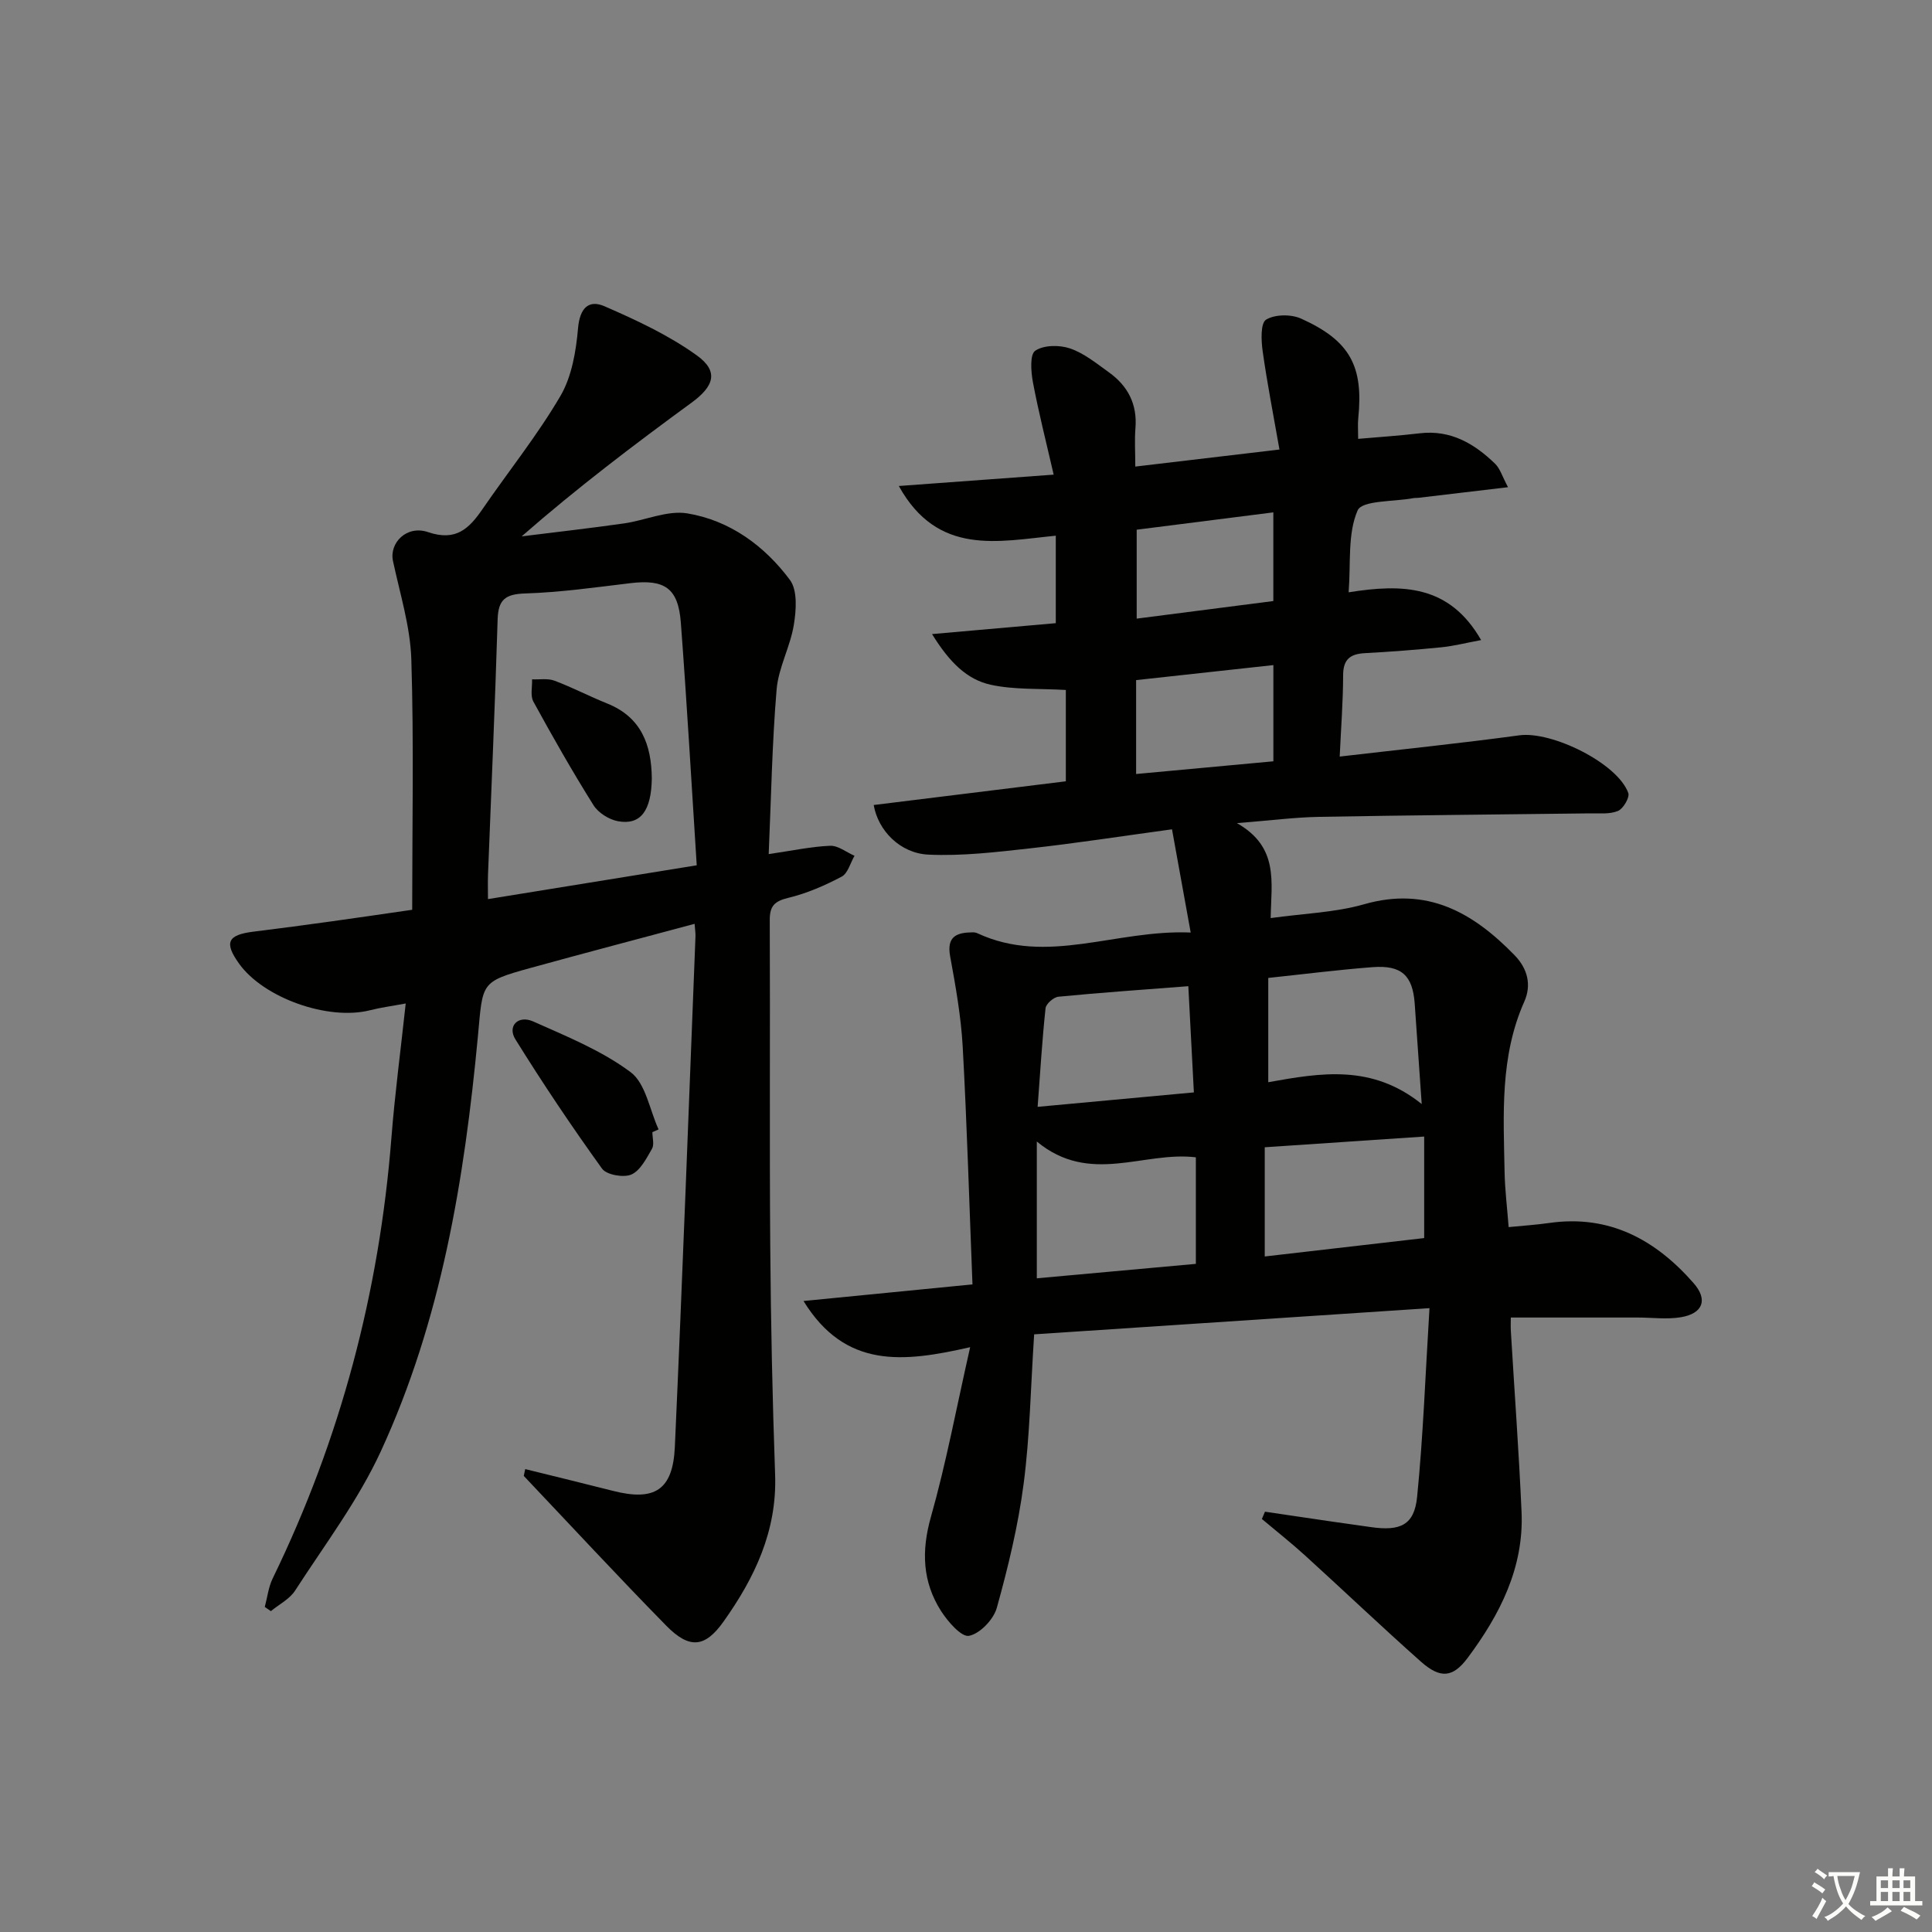 <svg enable-background="new 0 0 400 400" viewBox="0 0 400 400" xmlns="http://www.w3.org/2000/svg"><rect x="0" y="0" width="400" height="400" fill="#808080" stroke="none"/><path d="m377.9 391.2c-.2.3-.4.5-.6.8-.7-.6-1.4-1-2.2-1.5.2-.3.4-.5.5-.8.6.4 1.4.8 2.3 1.5zm-1.8 6.1c-.2-.2-.5-.4-.9-.6.4-.6.8-1.2 1.2-1.9s.7-1.3.9-1.9c.3.3.5.5.8.7-.7 1.3-1.4 2.6-2 3.7zm2.2-9c-.3.3-.5.5-.6.8-.6-.6-1.3-1.1-2-1.5.3-.3.5-.5.6-.7.6.5 1.3.9 2 1.4zm.3.2v-.9h2 4.5c-.3 1.3-.6 2.5-1 3.6s-.9 2.1-1.4 3c.4.5 1 1 1.6 1.4s1.2.8 1.9 1.1c-.3.2-.5.4-.8.8-.4-.3-1-.7-1.6-1.2s-1.2-1.1-1.6-1.6c-.5.6-1.1 1.1-1.7 1.6s-1.4.9-2.1 1.4c-.1-.3-.3-.5-.7-.8.6-.2 1.2-.5 1.9-1s1.4-1.1 2-1.8c-.5-.8-.9-1.6-1.2-2.5s-.6-2-.8-3.2c-.4.1-.7.1-1 .1zm2.5 2.7c.3 1 .7 1.7 1 2.2.3-.5.6-1.1 1-2s.6-1.9.9-3h-3.2-.4c.1.9.3 1.8.7 2.8z" fill="#fbfcfa"/><path d="m396.5 388.5v1.5 3.6h1.5v.9c-.4 0-1 0-1.7 0h-7.9c-.5 0-.9 0-1.2 0v-.9h1.3v-3.5c0-.7 0-1.2 0-1.6h2.4c0-.8 0-1.4 0-1.7h1c0 .3-.1.8-.1 1.7h1.5c0-.8 0-1.4 0-1.7h1c0 .3-.1.9-.1 1.7zm-8.2 9.2c-.2-.3-.5-.5-.8-.8.8-.3 1.4-.6 1.9-.9s1-.7 1.4-1.1c.3.3.6.5.9.8-1.6 1-2.8 1.6-3.4 2zm2.6-6.8v-1.6h-1.5v1.6zm0 2.7v-1.9h-1.5v1.9zm2.4-2.7v-1.6h-1.5v1.6zm0 2.7v-1.9h-1.5v1.9zm.2 2 .7-.8c.4.2.9.5 1.6.8s1.3.7 1.8 1c-.3.3-.5.6-.8.8-.4-.3-1.5-1-3.3-1.8zm2-4.7v-1.6h-1.4v1.6zm0 2.7v-1.9h-1.4v1.9z" fill="#fbfcfa"/><g fill="#010100"><path d="m261.9 312.98c4.49.66 8.99 1.33 13.48 1.99 2.79.41 5.59.78 8.38 1.19 6.18.9 9.06-.41 9.64-6.26 1.25-12.52 1.7-25.12 2.56-39.06-27.8 1.84-54.69 3.62-81.85 5.42-.73 11.13-.89 21.12-2.18 30.96-1.13 8.66-3.21 17.24-5.55 25.66-.67 2.41-3.48 5.35-5.75 5.8-1.57.31-4.39-2.94-5.8-5.14-3.85-6.05-4.09-12.43-2.09-19.5 3.14-11.08 5.25-22.46 8.12-35.12-13.83 3.15-25.83 4.52-34.5-9.56 11.83-1.16 22.85-2.24 34.98-3.44-.66-16.66-1.13-32.94-2.02-49.18-.35-6.27-1.46-12.53-2.6-18.73-.77-4.2 1.41-4.95 4.69-4.98.33 0 .68.06.97.2 14.44 6.7 28.59-.81 44.14-.16-1.38-7.6-2.58-14.27-3.87-21.37-10.57 1.44-19.9 2.89-29.28 3.93-7.03.78-14.15 1.64-21.17 1.31-5.86-.28-10.4-4.99-11.31-10.27 13.31-1.64 26.6-3.28 39.78-4.91 0-6.44 0-12.69 0-18.91-5.5-.32-10.65-.02-15.51-1.07-4.96-1.07-8.59-4.67-12.19-10.5 9.32-.82 17.53-1.54 25.62-2.26 0-6.09 0-11.7 0-18.11-11.97 1.18-24.44 4.25-32.5-10.29 10.84-.8 20.8-1.53 32.06-2.35-1.54-6.72-3.12-12.88-4.29-19.11-.41-2.18-.67-5.76.47-6.54 1.75-1.2 5.02-1.23 7.21-.48 2.91.99 5.47 3.1 8.04 4.94 3.93 2.81 5.91 6.61 5.5 11.58-.2 2.44-.03 4.91-.03 7.94 9.83-1.16 19.16-2.26 29.85-3.53-1.25-7.13-2.55-13.72-3.48-20.36-.31-2.2-.46-5.81.71-6.53 1.83-1.12 5.19-1.15 7.26-.21 10.13 4.57 12.93 9.84 11.82 20.66-.12 1.15-.02 2.32-.02 4.23 4.34-.38 8.55-.65 12.74-1.15 6.39-.76 11.29 2.11 15.61 6.3 1.05 1.02 1.49 2.65 2.68 4.86-6.83.81-12.7 1.51-18.57 2.2-.33.04-.67 0-1 .06-4.03.77-10.65.42-11.57 2.55-2.1 4.81-1.39 10.85-1.86 16.95 11.23-1.79 20.88-1.53 27.43 9.89-3.19.59-5.67 1.24-8.19 1.49-5.29.53-10.6.93-15.91 1.22-3.01.17-4.46 1.28-4.47 4.55-.01 5.42-.43 10.83-.71 16.86 12.88-1.5 25.06-2.75 37.19-4.4 6.73-.91 20.33 5.77 22.56 11.94.33.92-1.05 3.27-2.14 3.72-1.74.72-3.92.47-5.91.5-18.65.24-37.29.38-55.94.72-5.07.09-10.13.76-17.04 1.3 8.76 4.98 7.1 12.19 6.99 19.66 6.75-.95 13.26-1.13 19.33-2.86 13.06-3.74 22.55 1.7 31.14 10.52 2.74 2.81 3.57 6.19 2.04 9.63-5.07 11.39-4.31 23.39-4.08 35.34.07 3.61.52 7.21.84 11.35 2.93-.29 5.69-.47 8.43-.86 12.45-1.77 22.01 3.49 29.88 12.48 3 3.43 1.9 6.28-2.66 7.04-2.9.48-5.96.06-8.94.06-8.62 0-17.24 0-26.26 0 0 .72-.06 1.8.01 2.88.74 12.44 1.66 24.88 2.21 37.33.52 11.57-4.48 21.3-11.15 30.25-3.08 4.14-5.69 4.33-9.68.79-8.09-7.18-15.92-14.65-23.93-21.93-2.9-2.64-5.99-5.08-9-7.61.22-.51.43-1.01.64-1.51zm-47.24-76.64v28.32c11.13-1.01 21.96-1.99 32.93-2.99 0-7.51 0-14.73 0-22.06-10.81-1.32-21.92 5.84-32.93-3.27zm80.2 19.99c0-7.45 0-14.2 0-21.02-11.1.75-21.66 1.46-33.01 2.22v22.61c10.87-1.25 21.99-2.54 33.01-3.81zm-32.28-32.27c10.89-1.95 21.44-3.77 31.77 4.52-.56-7.99-.99-14.39-1.45-20.79-.42-5.84-2.73-8.01-8.73-7.55-7.08.54-14.13 1.44-21.59 2.23zm-16.55-19.88c-9.44.73-18.18 1.33-26.9 2.18-.99.1-2.56 1.47-2.66 2.38-.7 6.53-1.09 13.1-1.64 20.42 11.26-1.04 21.54-1.99 32.35-2.99-.4-7.69-.76-14.6-1.15-21.99zm17.61-46.56c0-6.89 0-13.13 0-19.92-9.66 1.06-18.97 2.08-28.42 3.11v19.44c9.54-.88 18.84-1.75 28.42-2.63zm-28.3-47.95v18.41c9.67-1.24 18.93-2.43 28.29-3.64 0-6.26 0-12.15 0-18.36-9.6 1.23-18.89 2.4-28.29 3.59z"/><path d="m108.74 304.16c6.05 1.5 12.1 2.96 18.14 4.5 8.63 2.21 12.43-.13 12.84-9.09 1.59-35.21 2.88-70.44 4.27-105.67.03-.65-.08-1.31-.18-2.63-11.48 3.08-22.76 6.04-34 9.14-10.47 2.89-9.82 3.02-10.87 14.19-2.78 29.51-7.57 58.72-20.09 85.87-4.69 10.18-11.62 19.35-17.75 28.84-1.14 1.77-3.32 2.86-5.02 4.26-.42-.29-.84-.58-1.26-.87.53-1.96.75-4.07 1.62-5.87 14.05-28.86 22.09-59.31 24.6-91.28.71-9.05 1.91-18.07 2.96-27.79-2.96.55-5.21.84-7.39 1.4-8.65 2.2-22.03-2.53-27.12-9.66-3.12-4.37-2.38-5.94 2.98-6.61 5.44-.67 10.87-1.4 16.3-2.15 5.23-.72 10.45-1.5 16.57-2.38 0-17.36.36-34.62-.18-51.86-.22-6.82-2.36-13.6-3.8-20.36-.79-3.74 2.84-7.48 7.27-5.97 5.79 1.97 8.5-.74 11.29-4.8 5.36-7.8 11.33-15.23 16.1-23.37 2.37-4.05 3.24-9.27 3.66-14.06.36-4.13 2.17-5.97 5.48-4.53 6.6 2.87 13.27 5.98 19.08 10.15 4.62 3.31 3.62 6.39-1.05 9.8-11.92 8.72-23.7 17.64-35.19 27.69 7.06-.88 14.13-1.68 21.17-2.68 4.41-.62 8.98-2.76 13.13-2.08 8.79 1.45 15.98 6.71 21.24 13.77 1.61 2.16 1.31 6.28.81 9.33-.74 4.53-3.18 8.84-3.56 13.35-.94 11.18-1.13 22.43-1.64 34.09 4.91-.71 8.8-1.56 12.72-1.72 1.65-.07 3.36 1.34 5.05 2.07-.87 1.49-1.38 3.65-2.68 4.33-3.49 1.84-7.21 3.46-11.03 4.38-2.82.68-3.85 1.66-3.84 4.57.1 22.49-.07 44.98.1 67.47.12 15.81.45 31.61 1.01 47.41.41 11.64-4.25 21.36-10.71 30.43-3.84 5.4-7.06 5.66-11.83.81-9.99-10.18-19.68-20.65-29.5-31.01.1-.45.2-.93.3-1.41zm-7.71-118.01c14.49-2.35 28.51-4.62 43.22-7-1.08-16.84-2.03-33.56-3.29-50.25-.54-7.16-3.37-9.01-10.46-8.16-7.25.87-14.51 1.9-21.78 2.13-4.07.13-5.56 1.25-5.69 5.34-.53 17.6-1.31 35.19-1.99 52.79-.06 1.63-.01 3.26-.01 5.15z"/><path d="m135.07 234.4c0 1.16.42 2.57-.08 3.44-1.15 1.99-2.41 4.51-4.27 5.33-1.61.7-5.14.08-6.07-1.21-6.28-8.72-12.28-17.66-17.95-26.79-1.7-2.73.58-5.07 3.69-3.69 6.93 3.09 14.16 6.02 20.16 10.49 3.14 2.34 3.94 7.81 5.8 11.86-.43.2-.86.38-1.28.57z"/><path d="m134.95 161.16c-.1 6.68-2.3 9.71-6.98 8.87-1.87-.34-4.09-1.73-5.09-3.32-4.39-7-8.48-14.2-12.45-21.45-.67-1.22-.21-3.06-.27-4.61 1.56.07 3.25-.24 4.64.28 3.7 1.39 7.23 3.24 10.91 4.72 7.05 2.83 9.17 8.53 9.24 15.51z"/></g></svg>